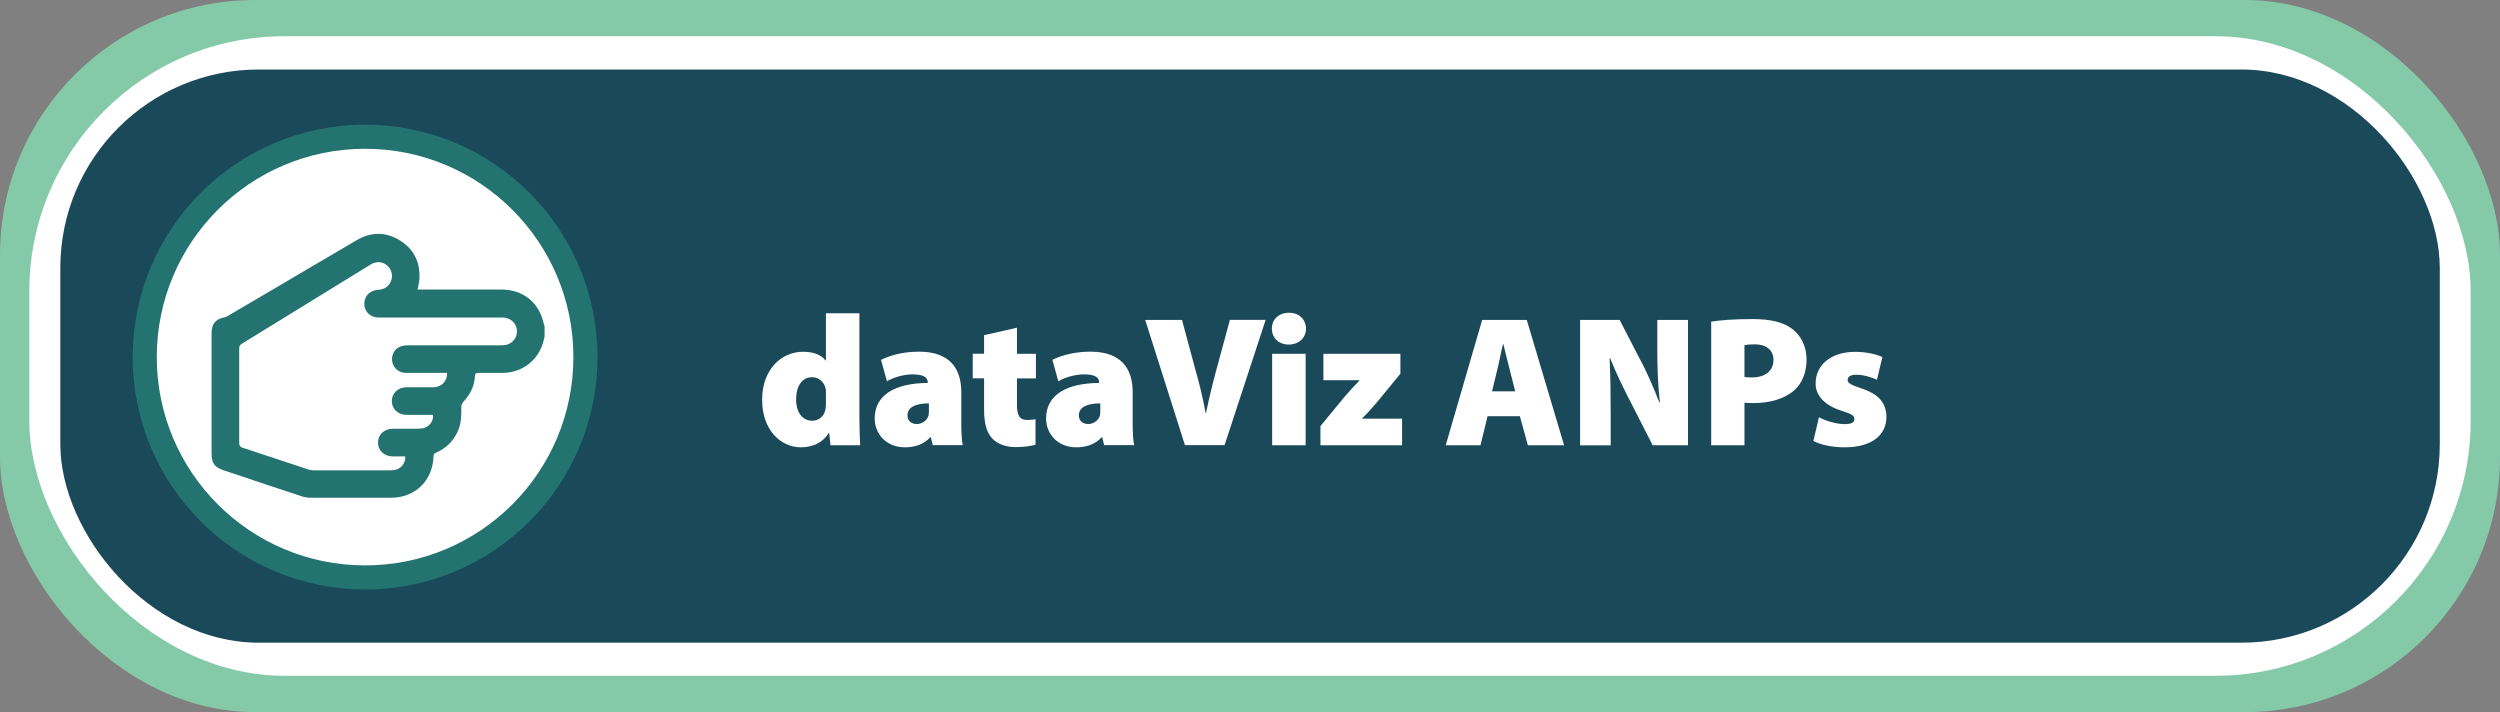 <?xml version="1.0" encoding="UTF-8"?>
<svg id="Layer_2" data-name="Layer 2" xmlns="http://www.w3.org/2000/svg" viewBox="0 0 253.23 72.13">
  <rect x="0" y="0" width="253.23" height="72.13" fill="#808080" stroke="none"/>
  <defs>
    <style>
      .cls-1 {
        fill: #84c9a8;
      }

      .cls-1, .cls-2, .cls-3, .cls-4 {
        stroke-width: 0px;
      }

      .cls-2 {
        fill: #1a495a;
      }

      .cls-3 {
        fill: #237370;
      }

      .cls-4 {
        fill: #fff;
      }
    </style>
  </defs>
  <g id="Layer_1-2" data-name="Layer 1">
    <g>
      <g>
        <rect class="cls-1" width="253.23" height="72.13" rx="25.84" ry="25.84"/>
        <rect class="cls-4" x="2.97" y="3.67" width="247.29" height="64.78" rx="25.84" ry="25.84"/>
        <rect class="cls-2" x="6.11" y="7.04" width="241.02" height="58.06" rx="20.1" ry="20.1"/>
      </g>
      <g>
        <path class="cls-4" d="M87.05,31.73v10.43c0,1.15.04,2.32.08,2.94h-3.01l-.13-1.26h-.04c-.62,1.05-1.73,1.47-2.81,1.47-2.15,0-3.94-1.86-3.94-4.78-.02-3.11,1.96-4.9,4.14-4.9,1.02,0,1.86.3,2.28.88h.04v-4.78h3.39ZM83.66,39.83c0-.13,0-.28-.02-.43-.13-.64-.64-1.19-1.36-1.19-1.13,0-1.64,1.02-1.64,2.24,0,1.41.7,2.17,1.64,2.17.68,0,1.21-.49,1.32-1.11.04-.19.06-.41.06-.62v-1.05Z"/>
        <path class="cls-4" d="M94.48,45.1l-.19-.81h-.06c-.66.73-1.58,1.02-2.58,1.02-1.88,0-3.05-1.37-3.05-2.92,0-2.49,2.22-3.58,5.37-3.6v-.08c0-.38-.28-.79-1.51-.79-.98,0-2.02.34-2.62.7l-.6-2.17c.6-.3,1.92-.83,3.84-.83,3.18,0,4.29,1.77,4.29,4.09v3.12c0,.92.04,1.79.15,2.26h-3.05ZM94.09,40.86c-1.37,0-2.17.4-2.17,1.21,0,.58.4.88.96.88.49,0,1.02-.34,1.17-.85.04-.15.04-.32.04-.49v-.75Z"/>
        <path class="cls-4" d="M103.01,33.2v2.64h1.92v2.49h-1.92v2.65c0,1.11.26,1.56,1.07,1.56.36,0,.62-.04.81-.08v2.58c-.4.13-1.15.25-2.02.25-1,0-1.83-.34-2.32-.83-.56-.56-.87-1.49-.87-2.9v-3.24h-1.15v-2.49h1.15v-1.88l3.31-.75Z"/>
        <path class="cls-4" d="M111.84,45.1l-.19-.81h-.06c-.66.73-1.58,1.02-2.58,1.02-1.88,0-3.05-1.37-3.05-2.92,0-2.49,2.22-3.58,5.37-3.6v-.08c0-.38-.28-.79-1.51-.79-.98,0-2.02.34-2.62.7l-.6-2.17c.6-.3,1.92-.83,3.84-.83,3.18,0,4.29,1.77,4.29,4.09v3.12c0,.92.04,1.79.15,2.26h-3.05ZM111.45,40.86c-1.37,0-2.17.4-2.17,1.21,0,.58.4.88.96.88.49,0,1.02-.34,1.17-.85.04-.15.04-.32.04-.49v-.75Z"/>
        <path class="cls-4" d="M120.03,45.1l-4.03-12.69h3.73l1.34,4.99c.41,1.41.75,2.81,1.05,4.44h.04c.32-1.56.68-3.03,1.05-4.39l1.37-5.05h3.62l-4.16,12.69h-4.01Z"/>
        <path class="cls-4" d="M132.29,33.28c0,.9-.68,1.62-1.75,1.62s-1.71-.72-1.71-1.62.68-1.6,1.73-1.6,1.71.68,1.73,1.6ZM128.86,45.1v-9.26h3.39v9.26h-3.39Z"/>
        <path class="cls-4" d="M133.75,43.16l2.37-2.88c.56-.66,1-1.13,1.56-1.71v-.06h-3.63v-2.67h7.8v2.01l-2.22,2.71c-.55.64-1.07,1.26-1.66,1.81v.04h4.05v2.69h-8.27v-1.94Z"/>
        <path class="cls-4" d="M150.68,42.16l-.72,2.94h-3.52l3.69-12.69h4.52l3.78,12.69h-3.67l-.81-2.94h-3.28ZM153.48,39.64l-.58-2.28c-.19-.71-.43-1.75-.62-2.5h-.04c-.19.75-.38,1.81-.56,2.52l-.55,2.26h2.35Z"/>
        <path class="cls-4" d="M160.05,45.1v-12.69h4.01l2.01,3.9c.7,1.26,1.43,2.96,2,4.44h.06c-.19-1.68-.26-3.45-.26-5.35v-2.99h3.11v12.69h-3.58l-2.15-4.22c-.72-1.36-1.54-3.05-2.15-4.59h-.06c.08,1.71.11,3.63.11,5.69v3.13h-3.11Z"/>
        <path class="cls-4" d="M173.33,32.58c.92-.15,2.26-.26,4.2-.26,1.83,0,3.13.32,4.01,1,.87.64,1.45,1.77,1.45,3.07s-.43,2.41-1.22,3.12c-1.04.92-2.52,1.32-4.24,1.32-.32,0-.62-.02-.83-.04v4.31h-3.37v-12.52ZM176.7,38.19c.19.02.41.04.77.04,1.34,0,2.17-.68,2.17-1.77,0-.94-.64-1.58-1.92-1.58-.51,0-.85.04-1.02.08v3.24Z"/>
        <path class="cls-4" d="M184.25,42.26c.53.32,1.73.7,2.58.7.72,0,1-.17,1-.51s-.21-.49-1.21-.81c-2.03-.64-2.73-1.75-2.71-2.82,0-1.85,1.56-3.18,3.99-3.18,1.15,0,2.17.24,2.77.53l-.55,2.3c-.43-.21-1.3-.51-2.05-.51-.58,0-.92.15-.92.53,0,.3.3.49,1.39.85,1.83.6,2.52,1.54,2.54,2.88,0,1.77-1.37,3.09-4.24,3.09-1.28,0-2.43-.26-3.16-.64l.56-2.39Z"/>
      </g>
    </g>
    <g>
      <circle class="cls-3" cx="36.98" cy="36.17" r="23.54"/>
      <circle class="cls-4" cx="36.98" cy="36.17" r="21.1"/>
      <g id="YNsd0a">
        <path class="cls-3" d="M55.17,34.06c-.06.22-.1.45-.17.67-.52,1.8-2.14,3.02-4.05,3.04-.83,0-1.67.01-2.5,0-.24,0-.32.06-.34.31-.05,1.03-.49,1.89-1.19,2.64-.11.12-.19.32-.19.48,0,.85.01,1.69-.36,2.49-.46,1-1.19,1.73-2.2,2.16-.19.08-.26.18-.26.38-.07,2.45-1.85,4.19-4.32,4.19-2.71,0-5.42,0-8.14,0-.3,0-.61-.06-.9-.15-2.62-.86-5.24-1.74-7.86-2.62-.97-.32-1.26-.73-1.26-1.74,0-4.06,0-8.13,0-12.19,0-.91.41-1.4,1.3-1.57.16-.03.32-.13.47-.22,4.3-2.53,8.6-5.06,12.91-7.59,1.42-.84,2.89-.88,4.31-.04,1.43.85,2.12,2.15,2.07,3.82-.01.39-.12.78-.19,1.21.11,0,.22,0,.34,0,2.71,0,5.42,0,8.14,0,2.25,0,3.87,1.34,4.32,3.56,0,.04.04.08.06.11,0,.35,0,.7,0,1.05ZM45.29,37.77c-.19,0-.39,0-.58,0-1.2,0-2.39.01-3.59,0-.97-.01-1.6-.86-1.36-1.78.17-.63.71-1.01,1.48-1.01,3.17,0,6.35,0,9.52,0,.22,0,.44-.02.65-.09.67-.22,1.05-.89.93-1.59-.12-.67-.72-1.14-1.45-1.14-4.15,0-8.3,0-12.46,0-.15,0-.31,0-.46-.04-.71-.17-1.13-.79-1.06-1.53.07-.7.63-1.19,1.43-1.24.64-.04,1.12-.4,1.3-.98.18-.56-.02-1.17-.49-1.53-.47-.36-1.06-.38-1.6-.05-4.35,2.67-8.69,5.35-13.04,8.02-.2.12-.28.25-.28.49,0,3.19,0,6.37,0,9.56,0,.27.08.4.34.49,2.23.73,4.45,1.48,6.68,2.21.15.05.32.08.48.08,2.55,0,5.1,0,7.64,0,.21,0,.42,0,.62-.04.64-.11,1.11-.71,1.06-1.37-.42,0-.85,0-1.27,0-.87,0-1.5-.6-1.49-1.41,0-.8.62-1.38,1.48-1.39.69,0,1.38,0,2.08,0,.32,0,.64,0,.95-.04.67-.11,1.18-.79,1.04-1.37-.89,0-1.79,0-2.69,0-.83,0-1.45-.6-1.46-1.38-.01-.79.61-1.4,1.46-1.41.85,0,1.69,0,2.54,0,.17,0,.35,0,.52-.04.65-.13,1.11-.71,1.07-1.38Z"/>
      </g>
    </g>
  </g>
</svg>